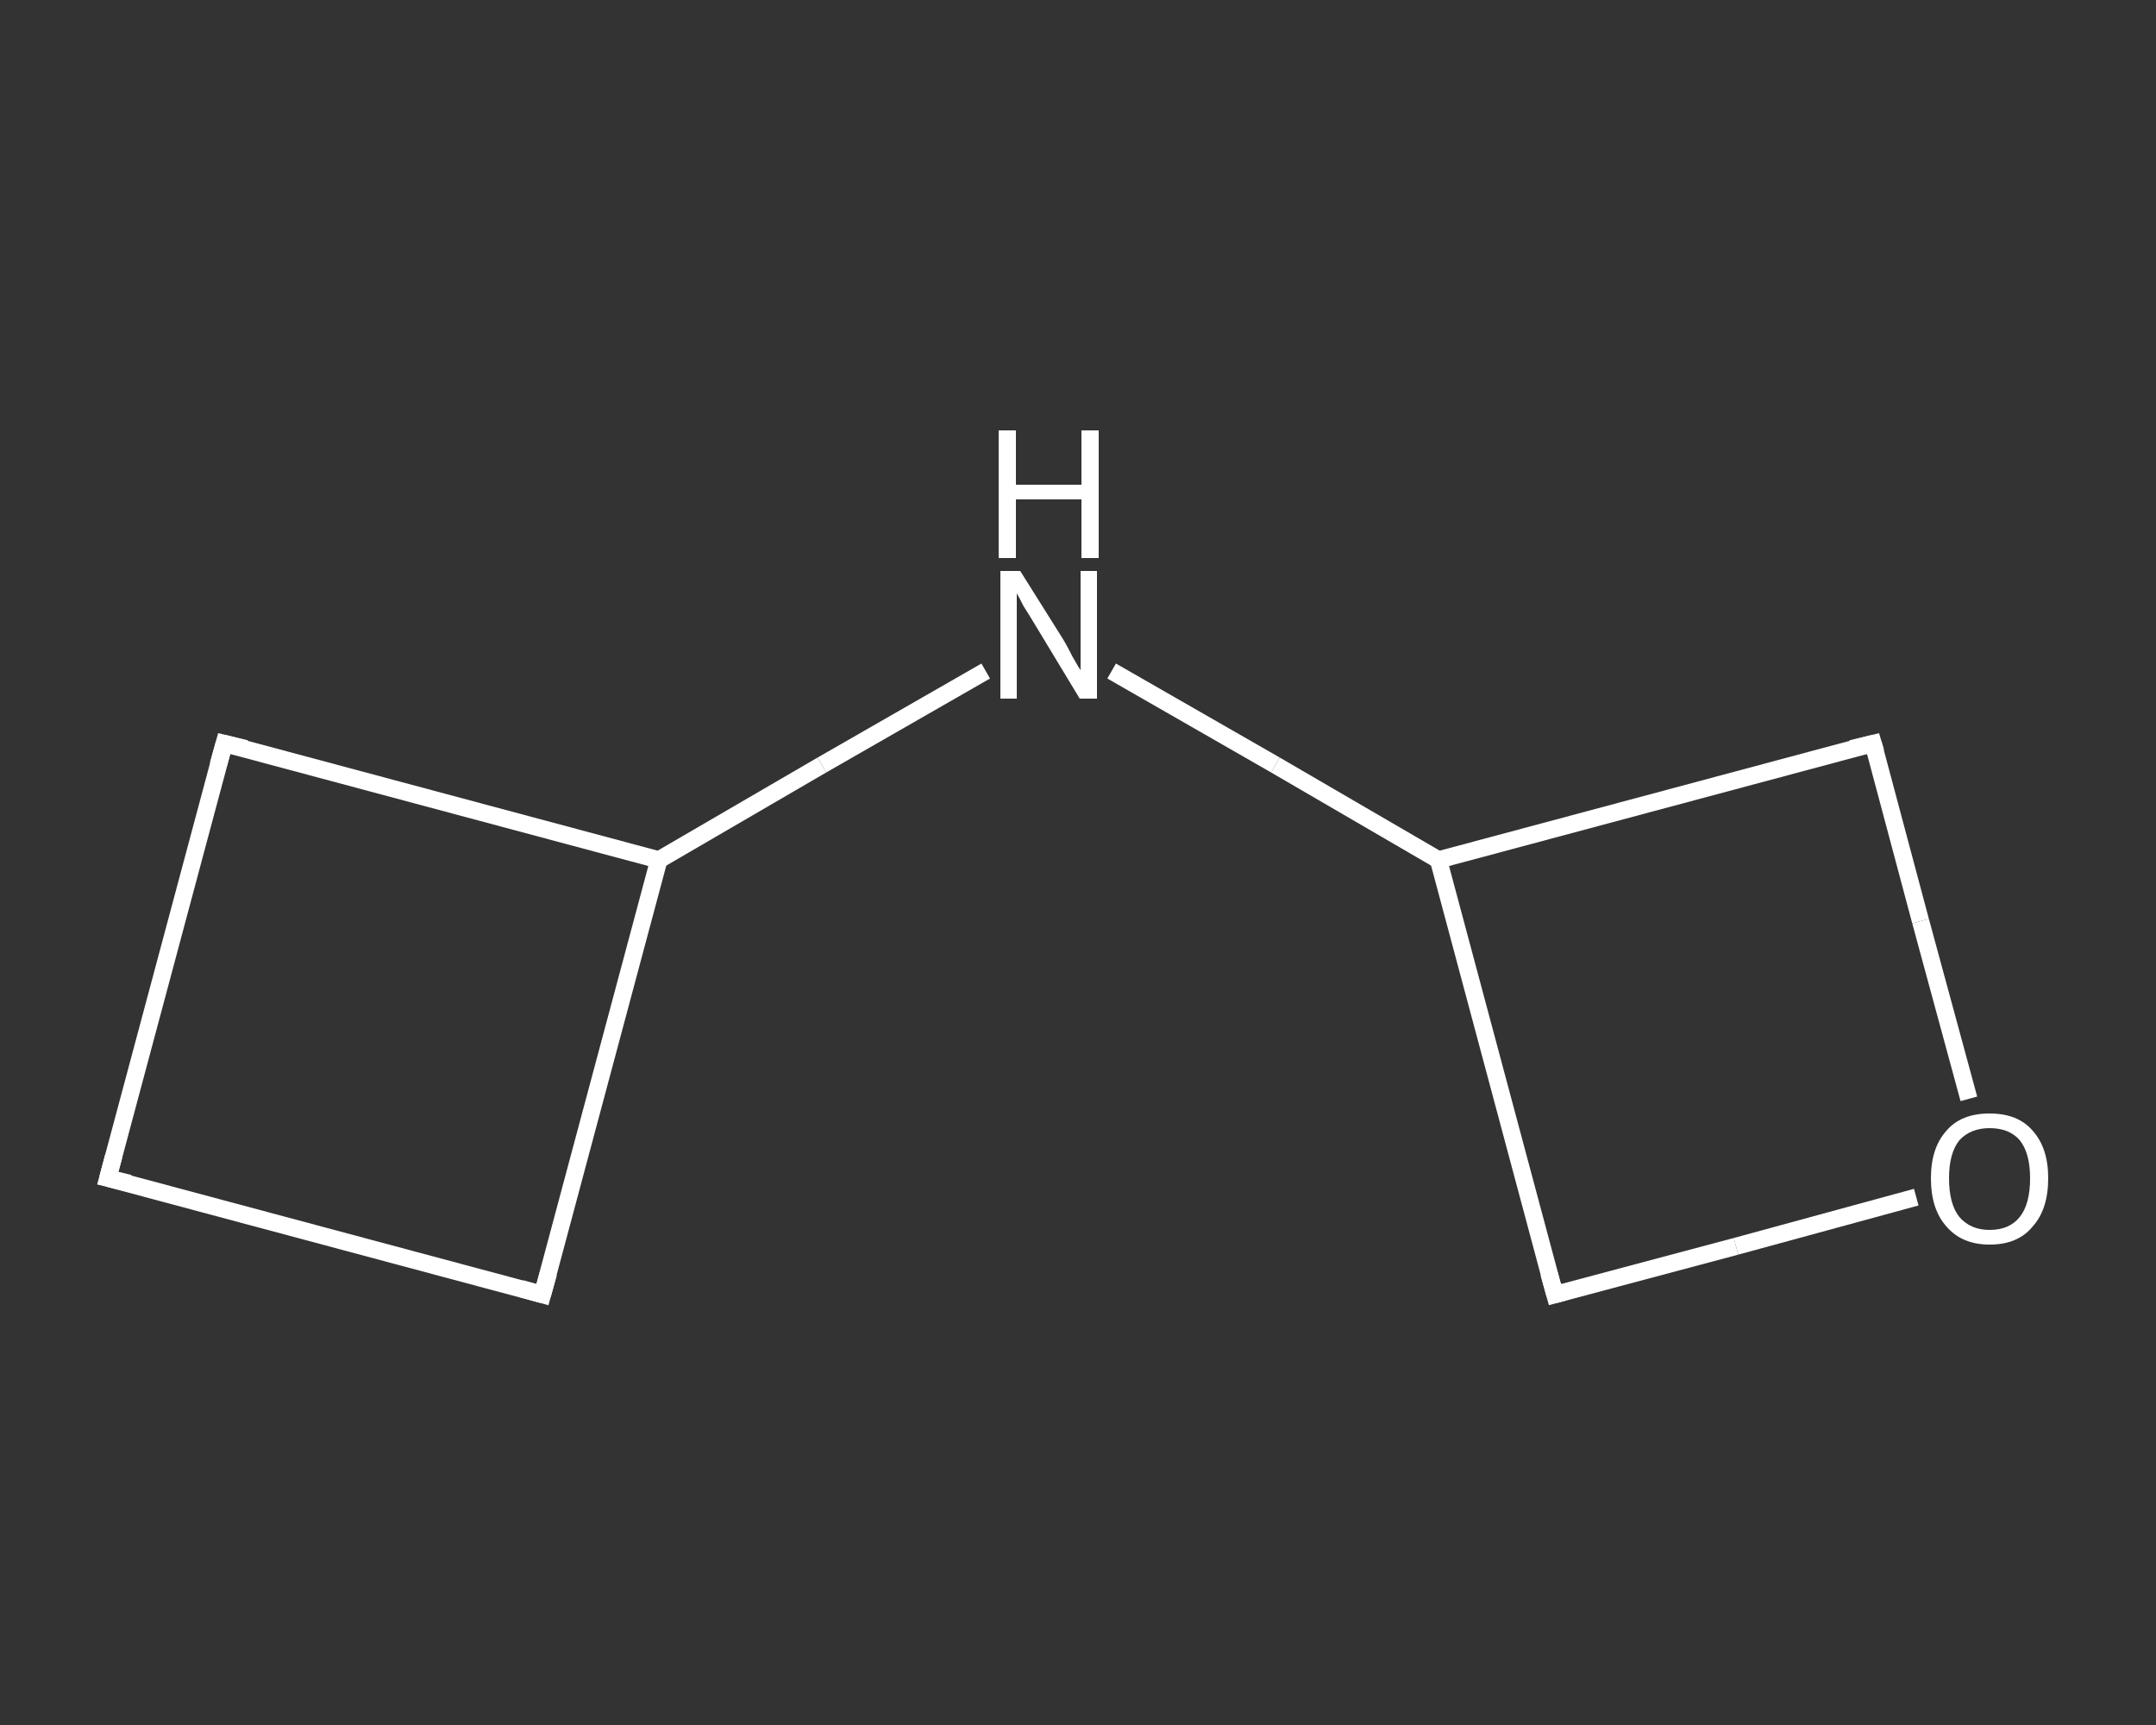 <?xml version='1.0' encoding='iso-8859-1'?>
<svg version='1.1' baseProfile='full'
              xmlns='http://www.w3.org/2000/svg'
                      xmlns:rdkit='http://www.rdkit.org/xml'
                      xmlns:xlink='http://www.w3.org/1999/xlink'
                  xml:space='preserve'
width='250px' height='200px' viewBox='0 0 250 200'>
<rect x="0" y="0" width="250" height="200" fill="#333333" stroke="none"/>
<!-- END OF HEADER -->
<rect style='opacity:1.0;fill:transparent;stroke:none' width='250.0' height='200.0' x='0.0' y='0.0'> </rect>
<path class='bond-0 atom-0 atom-1' d='M 12.5,136.6 L 26.0,86.2' style='fill:none;fill-rule:evenodd;stroke:#FFFFFF;stroke-width:2.0px;stroke-linecap:butt;stroke-linejoin:miter;stroke-opacity:1' />
<path class='bond-1 atom-1 atom-2' d='M 26.0,86.2 L 76.4,99.7' style='fill:none;fill-rule:evenodd;stroke:#FFFFFF;stroke-width:2.0px;stroke-linecap:butt;stroke-linejoin:miter;stroke-opacity:1' />
<path class='bond-2 atom-2 atom-3' d='M 76.4,99.7 L 95.3,88.7' style='fill:none;fill-rule:evenodd;stroke:#FFFFFF;stroke-width:2.0px;stroke-linecap:butt;stroke-linejoin:miter;stroke-opacity:1' />
<path class='bond-2 atom-2 atom-3' d='M 95.3,88.7 L 114.3,77.8' style='fill:none;fill-rule:evenodd;stroke:#FFFFFF;stroke-width:2.0px;stroke-linecap:butt;stroke-linejoin:miter;stroke-opacity:1' />
<path class='bond-3 atom-3 atom-4' d='M 128.9,77.8 L 147.9,88.7' style='fill:none;fill-rule:evenodd;stroke:#FFFFFF;stroke-width:2.0px;stroke-linecap:butt;stroke-linejoin:miter;stroke-opacity:1' />
<path class='bond-3 atom-3 atom-4' d='M 147.9,88.7 L 166.8,99.7' style='fill:none;fill-rule:evenodd;stroke:#FFFFFF;stroke-width:2.0px;stroke-linecap:butt;stroke-linejoin:miter;stroke-opacity:1' />
<path class='bond-4 atom-4 atom-5' d='M 166.8,99.7 L 180.3,150.1' style='fill:none;fill-rule:evenodd;stroke:#FFFFFF;stroke-width:2.0px;stroke-linecap:butt;stroke-linejoin:miter;stroke-opacity:1' />
<path class='bond-5 atom-5 atom-6' d='M 180.3,150.1 L 201.3,144.5' style='fill:none;fill-rule:evenodd;stroke:#FFFFFF;stroke-width:2.0px;stroke-linecap:butt;stroke-linejoin:miter;stroke-opacity:1' />
<path class='bond-5 atom-5 atom-6' d='M 201.3,144.5 L 222.2,138.8' style='fill:none;fill-rule:evenodd;stroke:#FFFFFF;stroke-width:2.0px;stroke-linecap:butt;stroke-linejoin:miter;stroke-opacity:1' />
<path class='bond-6 atom-6 atom-7' d='M 228.3,127.4 L 222.7,106.8' style='fill:none;fill-rule:evenodd;stroke:#FFFFFF;stroke-width:2.0px;stroke-linecap:butt;stroke-linejoin:miter;stroke-opacity:1' />
<path class='bond-6 atom-6 atom-7' d='M 222.7,106.8 L 217.2,86.2' style='fill:none;fill-rule:evenodd;stroke:#FFFFFF;stroke-width:2.0px;stroke-linecap:butt;stroke-linejoin:miter;stroke-opacity:1' />
<path class='bond-7 atom-2 atom-8' d='M 76.4,99.7 L 62.9,150.1' style='fill:none;fill-rule:evenodd;stroke:#FFFFFF;stroke-width:2.0px;stroke-linecap:butt;stroke-linejoin:miter;stroke-opacity:1' />
<path class='bond-8 atom-8 atom-0' d='M 62.9,150.1 L 12.5,136.6' style='fill:none;fill-rule:evenodd;stroke:#FFFFFF;stroke-width:2.0px;stroke-linecap:butt;stroke-linejoin:miter;stroke-opacity:1' />
<path class='bond-9 atom-7 atom-4' d='M 217.2,86.2 L 166.8,99.7' style='fill:none;fill-rule:evenodd;stroke:#FFFFFF;stroke-width:2.0px;stroke-linecap:butt;stroke-linejoin:miter;stroke-opacity:1' />
<path d='M 13.2,134.0 L 12.5,136.6 L 15.0,137.2' style='fill:none;stroke:#FFFFFF;stroke-width:2.0px;stroke-linecap:butt;stroke-linejoin:miter;stroke-opacity:1;' />
<path d='M 25.3,88.7 L 26.0,86.2 L 28.5,86.8' style='fill:none;stroke:#FFFFFF;stroke-width:2.0px;stroke-linecap:butt;stroke-linejoin:miter;stroke-opacity:1;' />
<path d='M 179.6,147.6 L 180.3,150.1 L 181.4,149.8' style='fill:none;stroke:#FFFFFF;stroke-width:2.0px;stroke-linecap:butt;stroke-linejoin:miter;stroke-opacity:1;' />
<path d='M 217.5,87.2 L 217.2,86.2 L 214.7,86.8' style='fill:none;stroke:#FFFFFF;stroke-width:2.0px;stroke-linecap:butt;stroke-linejoin:miter;stroke-opacity:1;' />
<path d='M 63.6,147.6 L 62.9,150.1 L 60.4,149.4' style='fill:none;stroke:#FFFFFF;stroke-width:2.0px;stroke-linecap:butt;stroke-linejoin:miter;stroke-opacity:1;' />
<path class='atom-3' d='M 118.3 66.2
L 123.2 74.0
Q 123.7 74.8, 124.4 76.2
Q 125.2 77.6, 125.3 77.7
L 125.3 66.2
L 127.2 66.2
L 127.2 81.0
L 125.2 81.0
L 120.0 72.4
Q 119.4 71.4, 118.7 70.3
Q 118.1 69.1, 117.9 68.8
L 117.9 81.0
L 116.0 81.0
L 116.0 66.2
L 118.3 66.2
' fill='#FFFFFF'/>
<path class='atom-3' d='M 115.8 49.9
L 117.8 49.9
L 117.8 56.2
L 125.4 56.2
L 125.4 49.9
L 127.4 49.9
L 127.4 64.7
L 125.4 64.7
L 125.4 57.9
L 117.8 57.9
L 117.8 64.7
L 115.8 64.7
L 115.8 49.9
' fill='#FFFFFF'/>
<path class='atom-6' d='M 223.9 136.6
Q 223.9 133.1, 225.7 131.1
Q 227.4 129.1, 230.7 129.1
Q 234.0 129.1, 235.7 131.1
Q 237.5 133.1, 237.5 136.6
Q 237.5 140.2, 235.7 142.2
Q 234.0 144.3, 230.7 144.3
Q 227.5 144.3, 225.7 142.2
Q 223.9 140.2, 223.9 136.6
M 230.7 142.6
Q 233.0 142.6, 234.2 141.1
Q 235.4 139.6, 235.4 136.6
Q 235.4 133.7, 234.2 132.2
Q 233.0 130.8, 230.7 130.8
Q 228.5 130.8, 227.2 132.2
Q 226.0 133.7, 226.0 136.6
Q 226.0 139.6, 227.2 141.1
Q 228.5 142.6, 230.7 142.6
' fill='#FFFFFF'/>
</svg>
